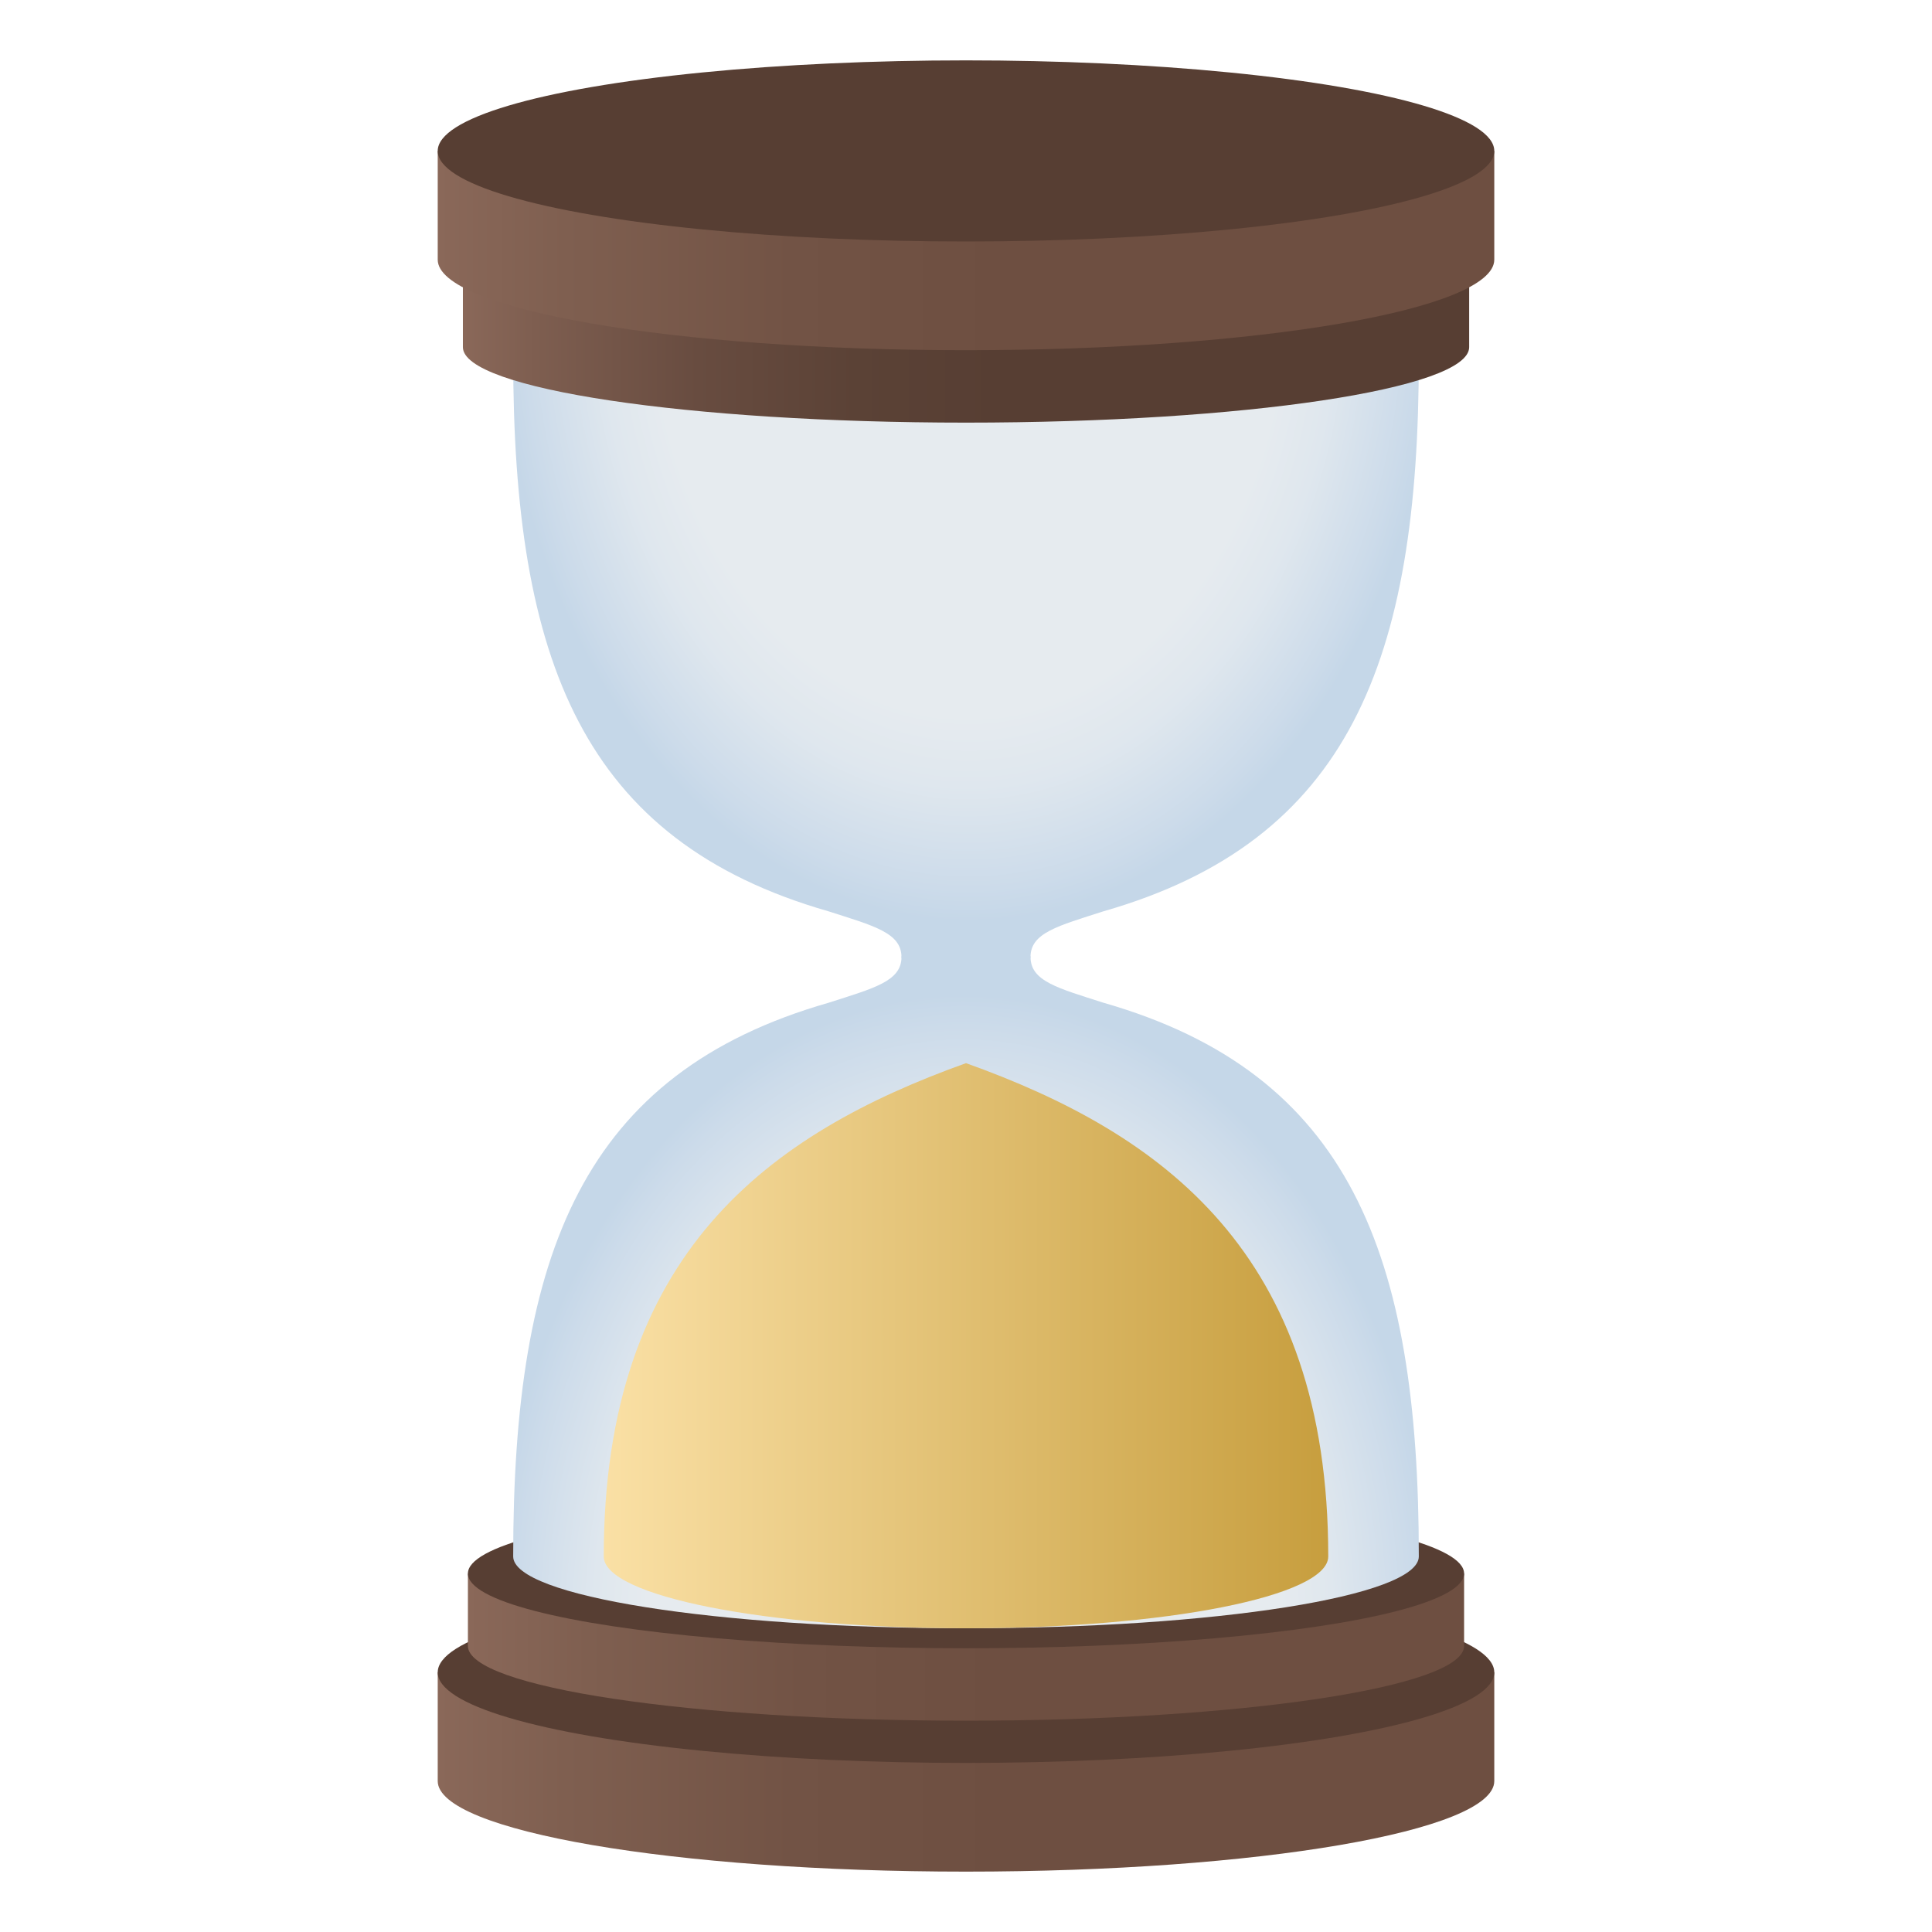 <svg xmlns="http://www.w3.org/2000/svg" xml:space="preserve" viewBox="0 0 64 64"><linearGradient id="a" x1="14.5" x2="49.5" y1="58.699" y2="58.699" gradientUnits="userSpaceOnUse"><stop offset="0" style="stop-color:#8a6859"/><stop offset=".12" style="stop-color:#7f5f50"/><stop offset=".335" style="stop-color:#725345"/><stop offset=".533" style="stop-color:#6e4f41"/></linearGradient><path fill="url(#a)" d="M49.5 55.399V59c0 1.656-7.834 3-17.5 3-9.664 0-17.5-1.344-17.5-3v-3.601h35z"/><ellipse cx="32" cy="55.399" fill="#573E33" rx="17.5" ry="3"/><linearGradient id="b" x1="15.5" x2="48.5" y1="54.563" y2="54.563" gradientUnits="userSpaceOnUse"><stop offset="0" style="stop-color:#8a6859"/><stop offset=".12" style="stop-color:#7f5f50"/><stop offset=".335" style="stop-color:#725345"/><stop offset=".533" style="stop-color:#6e4f41"/></linearGradient><path fill="url(#b)" d="M48.5 52.125v2.399C48.5 55.892 41.113 57 32 57s-16.5-1.108-16.5-2.476v-2.399h33z"/><ellipse cx="32" cy="52.125" fill="#573E33" rx="16.5" ry="2.476"/><radialGradient id="c" cx="31.916" cy="53.839" r="15.556" gradientTransform="matrix(1 0 0 1.344 0 -18.514)" gradientUnits="userSpaceOnUse"><stop offset=".673" style="stop-color:#e6ebef"/><stop offset=".786" style="stop-color:#dfe7ee"/><stop offset=".949" style="stop-color:#ccdbea"/><stop offset="1" style="stop-color:#c5d7e8"/></radialGradient><path fill="url(#c)" d="M36.557 33.218c-1.506-.483-2.419-.713-2.419-1.515-.336-1.334-3.941-1.332-4.275 0 0 .802-.911 1.031-2.417 1.515C19.309 35.55 17 41.508 17 51.56c0 1.313 6.715 2.378 15 2.378 8.283 0 15-1.065 15-2.378 0-10.052-2.307-16.008-10.443-18.342z"/><radialGradient id="d" cx="-817.362" cy="-479.418" r="15.556" gradientTransform="matrix(-1 0 0 -1.344 -785.278 -634.713)" gradientUnits="userSpaceOnUse"><stop offset=".673" style="stop-color:#e6ebef"/><stop offset=".786" style="stop-color:#dfe7ee"/><stop offset=".949" style="stop-color:#ccdbea"/><stop offset="1" style="stop-color:#c5d7e8"/></radialGradient><path fill="url(#d)" d="M27.443 30.188c1.506.483 2.419.713 2.419 1.515.268 1.336 4.01 1.33 4.275 0 0-.802.911-1.031 2.417-1.515C44.691 27.856 47 21.898 47 11.847c0-1.313-6.715-2.378-15-2.378-8.283 0-15 1.065-15 2.378 0 10.051 2.307 16.007 10.443 18.341z"/><linearGradient id="e" x1="15.334" x2="48.668" y1="11.25" y2="11.25" gradientUnits="userSpaceOnUse"><stop offset="0" style="stop-color:#8a6859"/><stop offset=".072" style="stop-color:#7e5e50"/><stop offset=".233" style="stop-color:#684c40"/><stop offset=".389" style="stop-color:#5b4236"/><stop offset=".533" style="stop-color:#573e33"/></linearGradient><path fill="url(#e)" d="M48.668 8.5v3.001C48.668 12.881 41.205 14 32 14c-9.203 0-16.666-1.119-16.666-2.499V8.5h33.334z"/><linearGradient id="f" x1="14.5" x2="49.5" y1="8.3" y2="8.3" gradientUnits="userSpaceOnUse"><stop offset="0" style="stop-color:#8a6859"/><stop offset=".12" style="stop-color:#7f5f50"/><stop offset=".335" style="stop-color:#725345"/><stop offset=".533" style="stop-color:#6e4f41"/></linearGradient><path fill="url(#f)" d="M49.5 5v3.601c0 1.656-7.833 3-17.5 3-9.664 0-17.5-1.344-17.5-3V5h35z"/><ellipse cx="32" cy="5" fill="#573E33" rx="17.5" ry="3"/><linearGradient id="g" x1="20" x2="44" y1="44.578" y2="44.578" gradientUnits="userSpaceOnUse"><stop offset="0" style="stop-color:#fae0a5"/><stop offset="1" style="stop-color:#c79e3e"/></linearGradient><path fill="url(#g)" d="M32 35.218c-6.513 2.334-12 6.289-12 16.342 0 1.313 5.373 2.378 12 2.378s12-1.065 12-2.378c0-10.051-5.489-14.01-12-16.342z"/></svg>